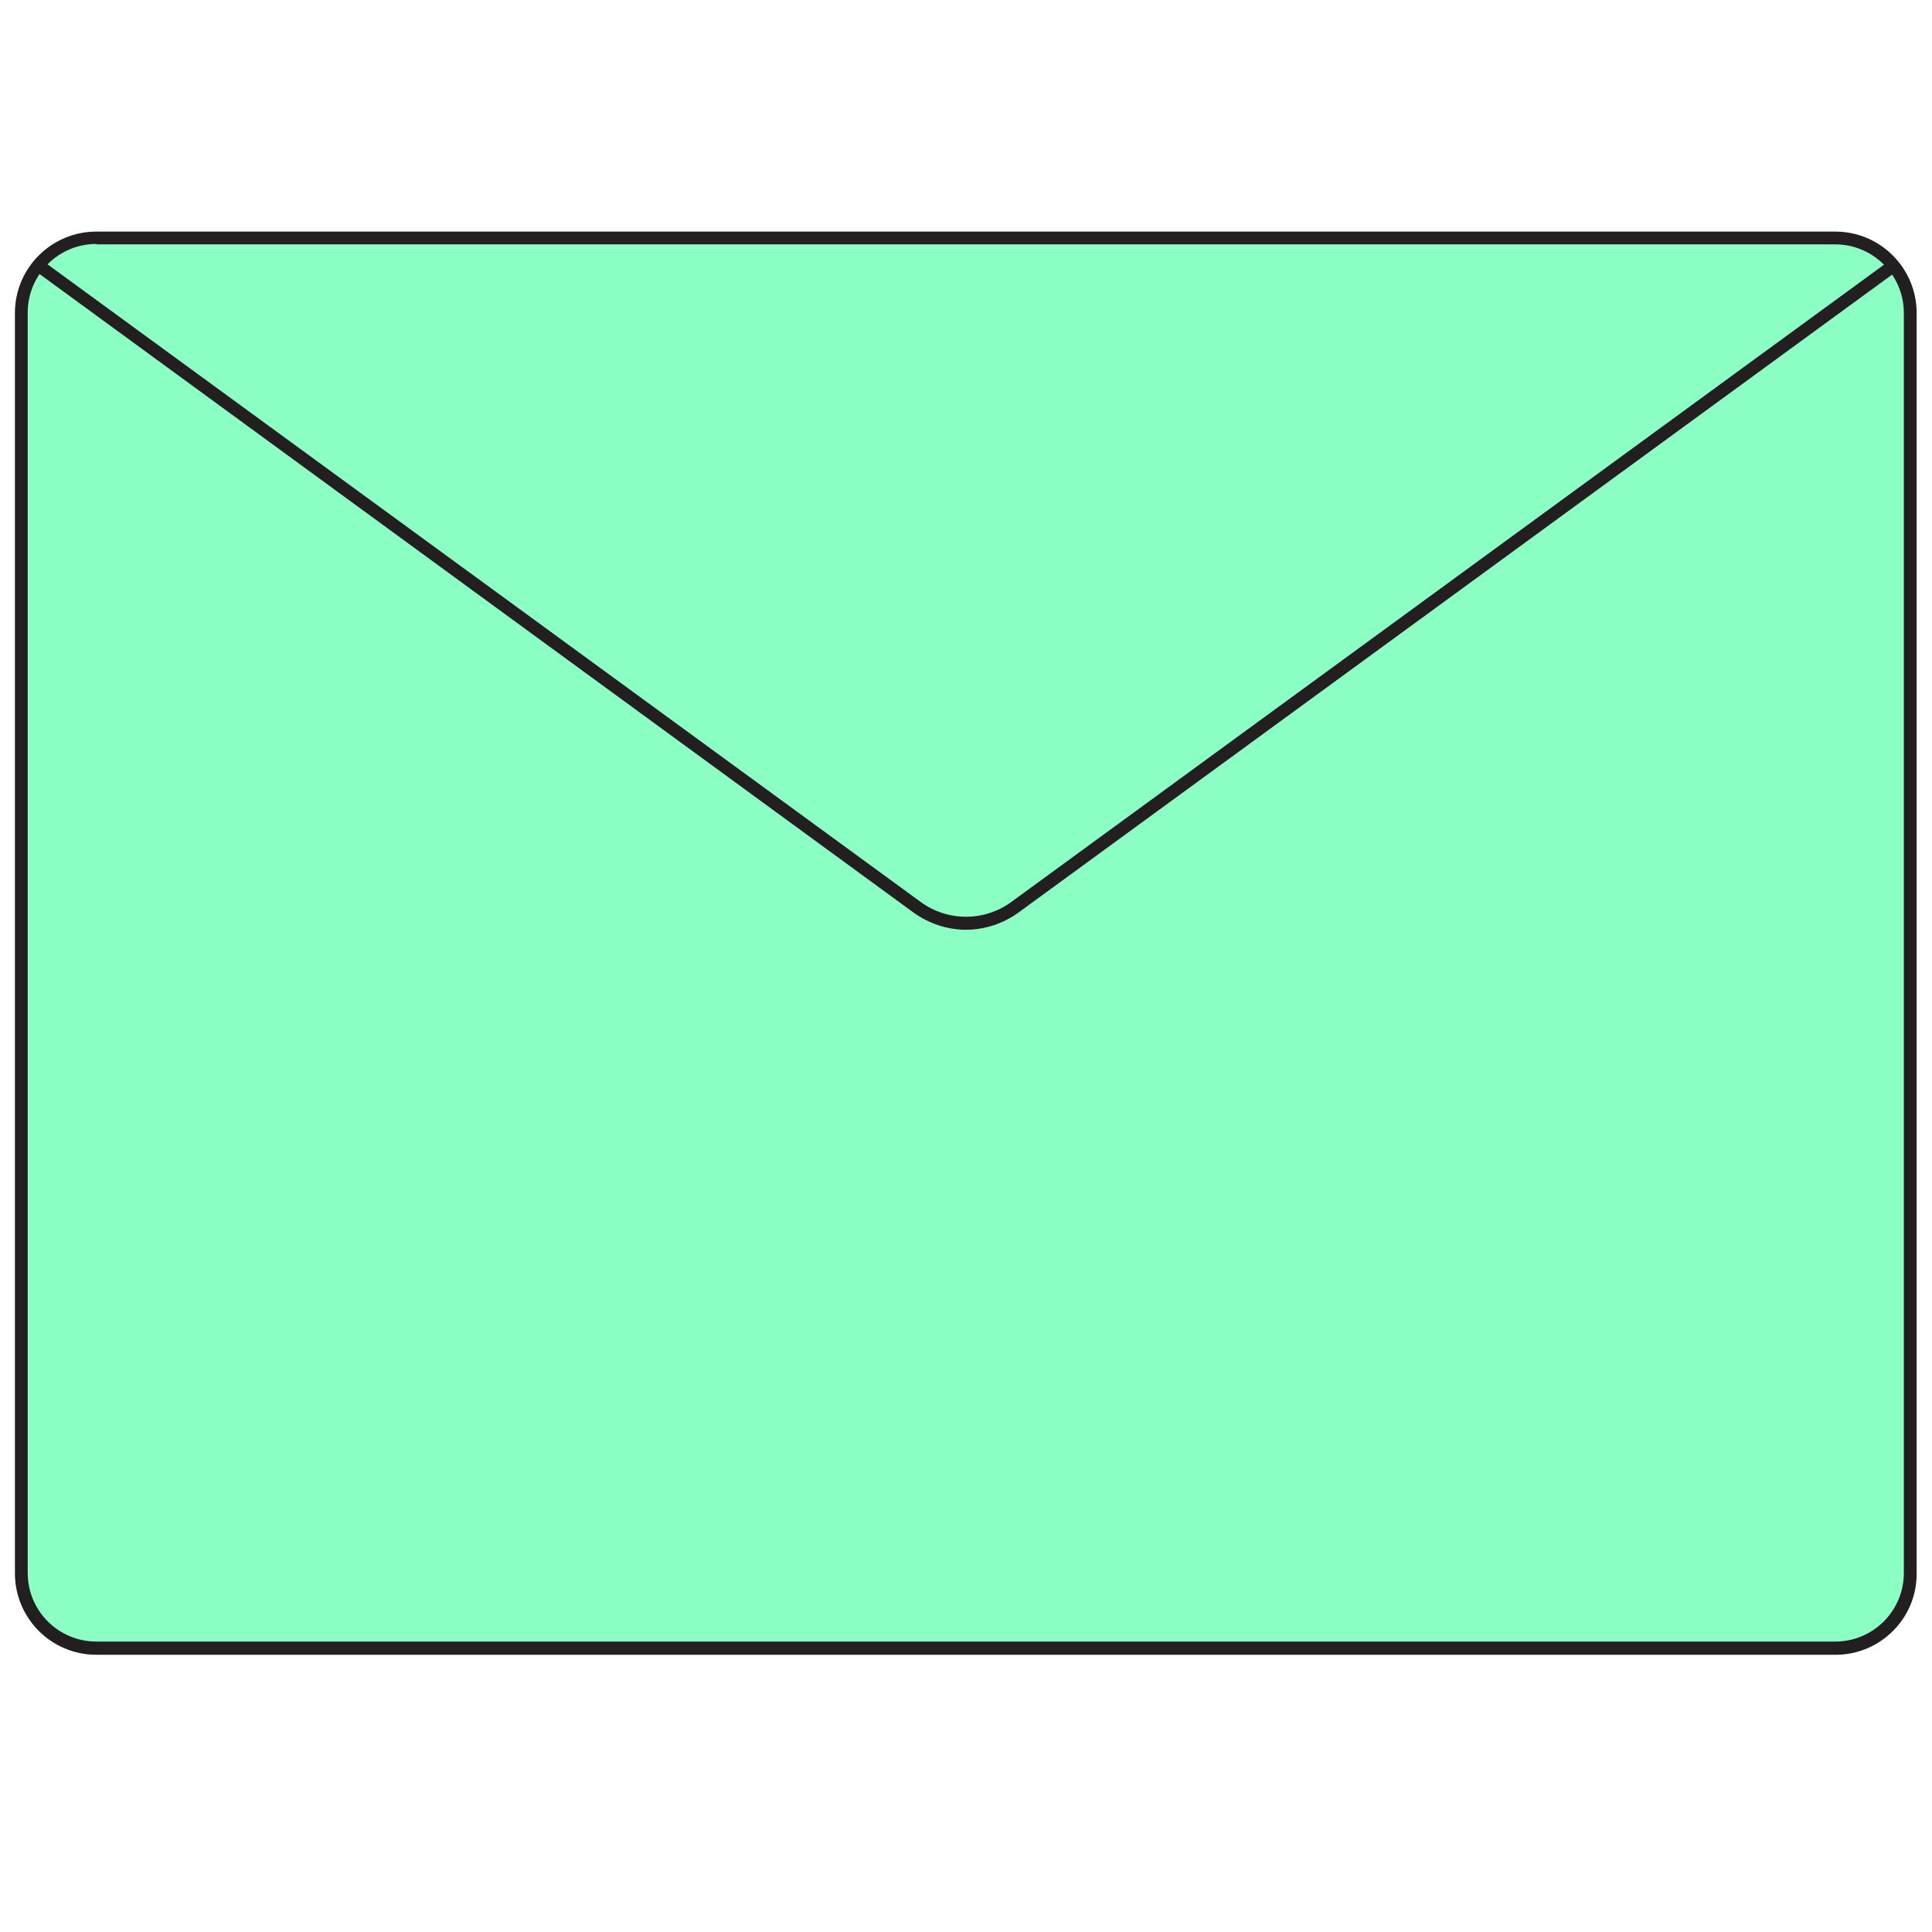<?xml version="1.0" encoding="utf-8"?>
<!-- Generator: Adobe Illustrator 27.9.0, SVG Export Plug-In . SVG Version: 6.00 Build 0)  -->
<svg version="1.1" id="Layer_1" xmlns="http://www.w3.org/2000/svg" xmlns:xlink="http://www.w3.org/1999/xlink" x="0px" y="0px"
	 viewBox="0 0 453 453" style="enable-background:new 0 0 453 453;" xml:space="preserve">
<style type="text/css">
	.st0{fill:#8CFFC4;}
	.st1{fill:#231F20;}
</style>
<path class="st0" d="M430.4,386.5H22.6c-9.7,0-17.6-7.9-17.6-17.6V73.4c0-9.7,7.9-17.6,17.6-17.6h407.7c9.7,0,17.6,7.9,17.6,17.6
	v295.5C448,378.6,440.1,386.5,430.4,386.5z"/>
<path class="st1" d="M430.4,388H22.6c-10.6,0-19.1-8.6-19.1-19.1V73.4c0-10.6,8.6-19.1,19.1-19.1h407.7c10.6,0,19.1,8.6,19.1,19.1
	v295.5C449.5,379.4,440.9,388,430.4,388z M22.6,57.2c-8.9,0-16.1,7.2-16.1,16.1v295.5c0,8.9,7.2,16.1,16.1,16.1h407.7
	c8.9,0,16.1-7.2,16.1-16.1V73.4c0-8.9-7.2-16.1-16.1-16.1H22.6z"/>
<path class="st1" d="M226.5,218c-4.3,0-8.7-1.4-12.4-4.1L8.1,63.4L9.8,61l206.1,150.5c6.3,4.6,14.9,4.6,21.2,0L443.2,61l1.8,2.4
	L238.9,213.9C235.2,216.6,230.8,218,226.5,218z"/>
</svg>
